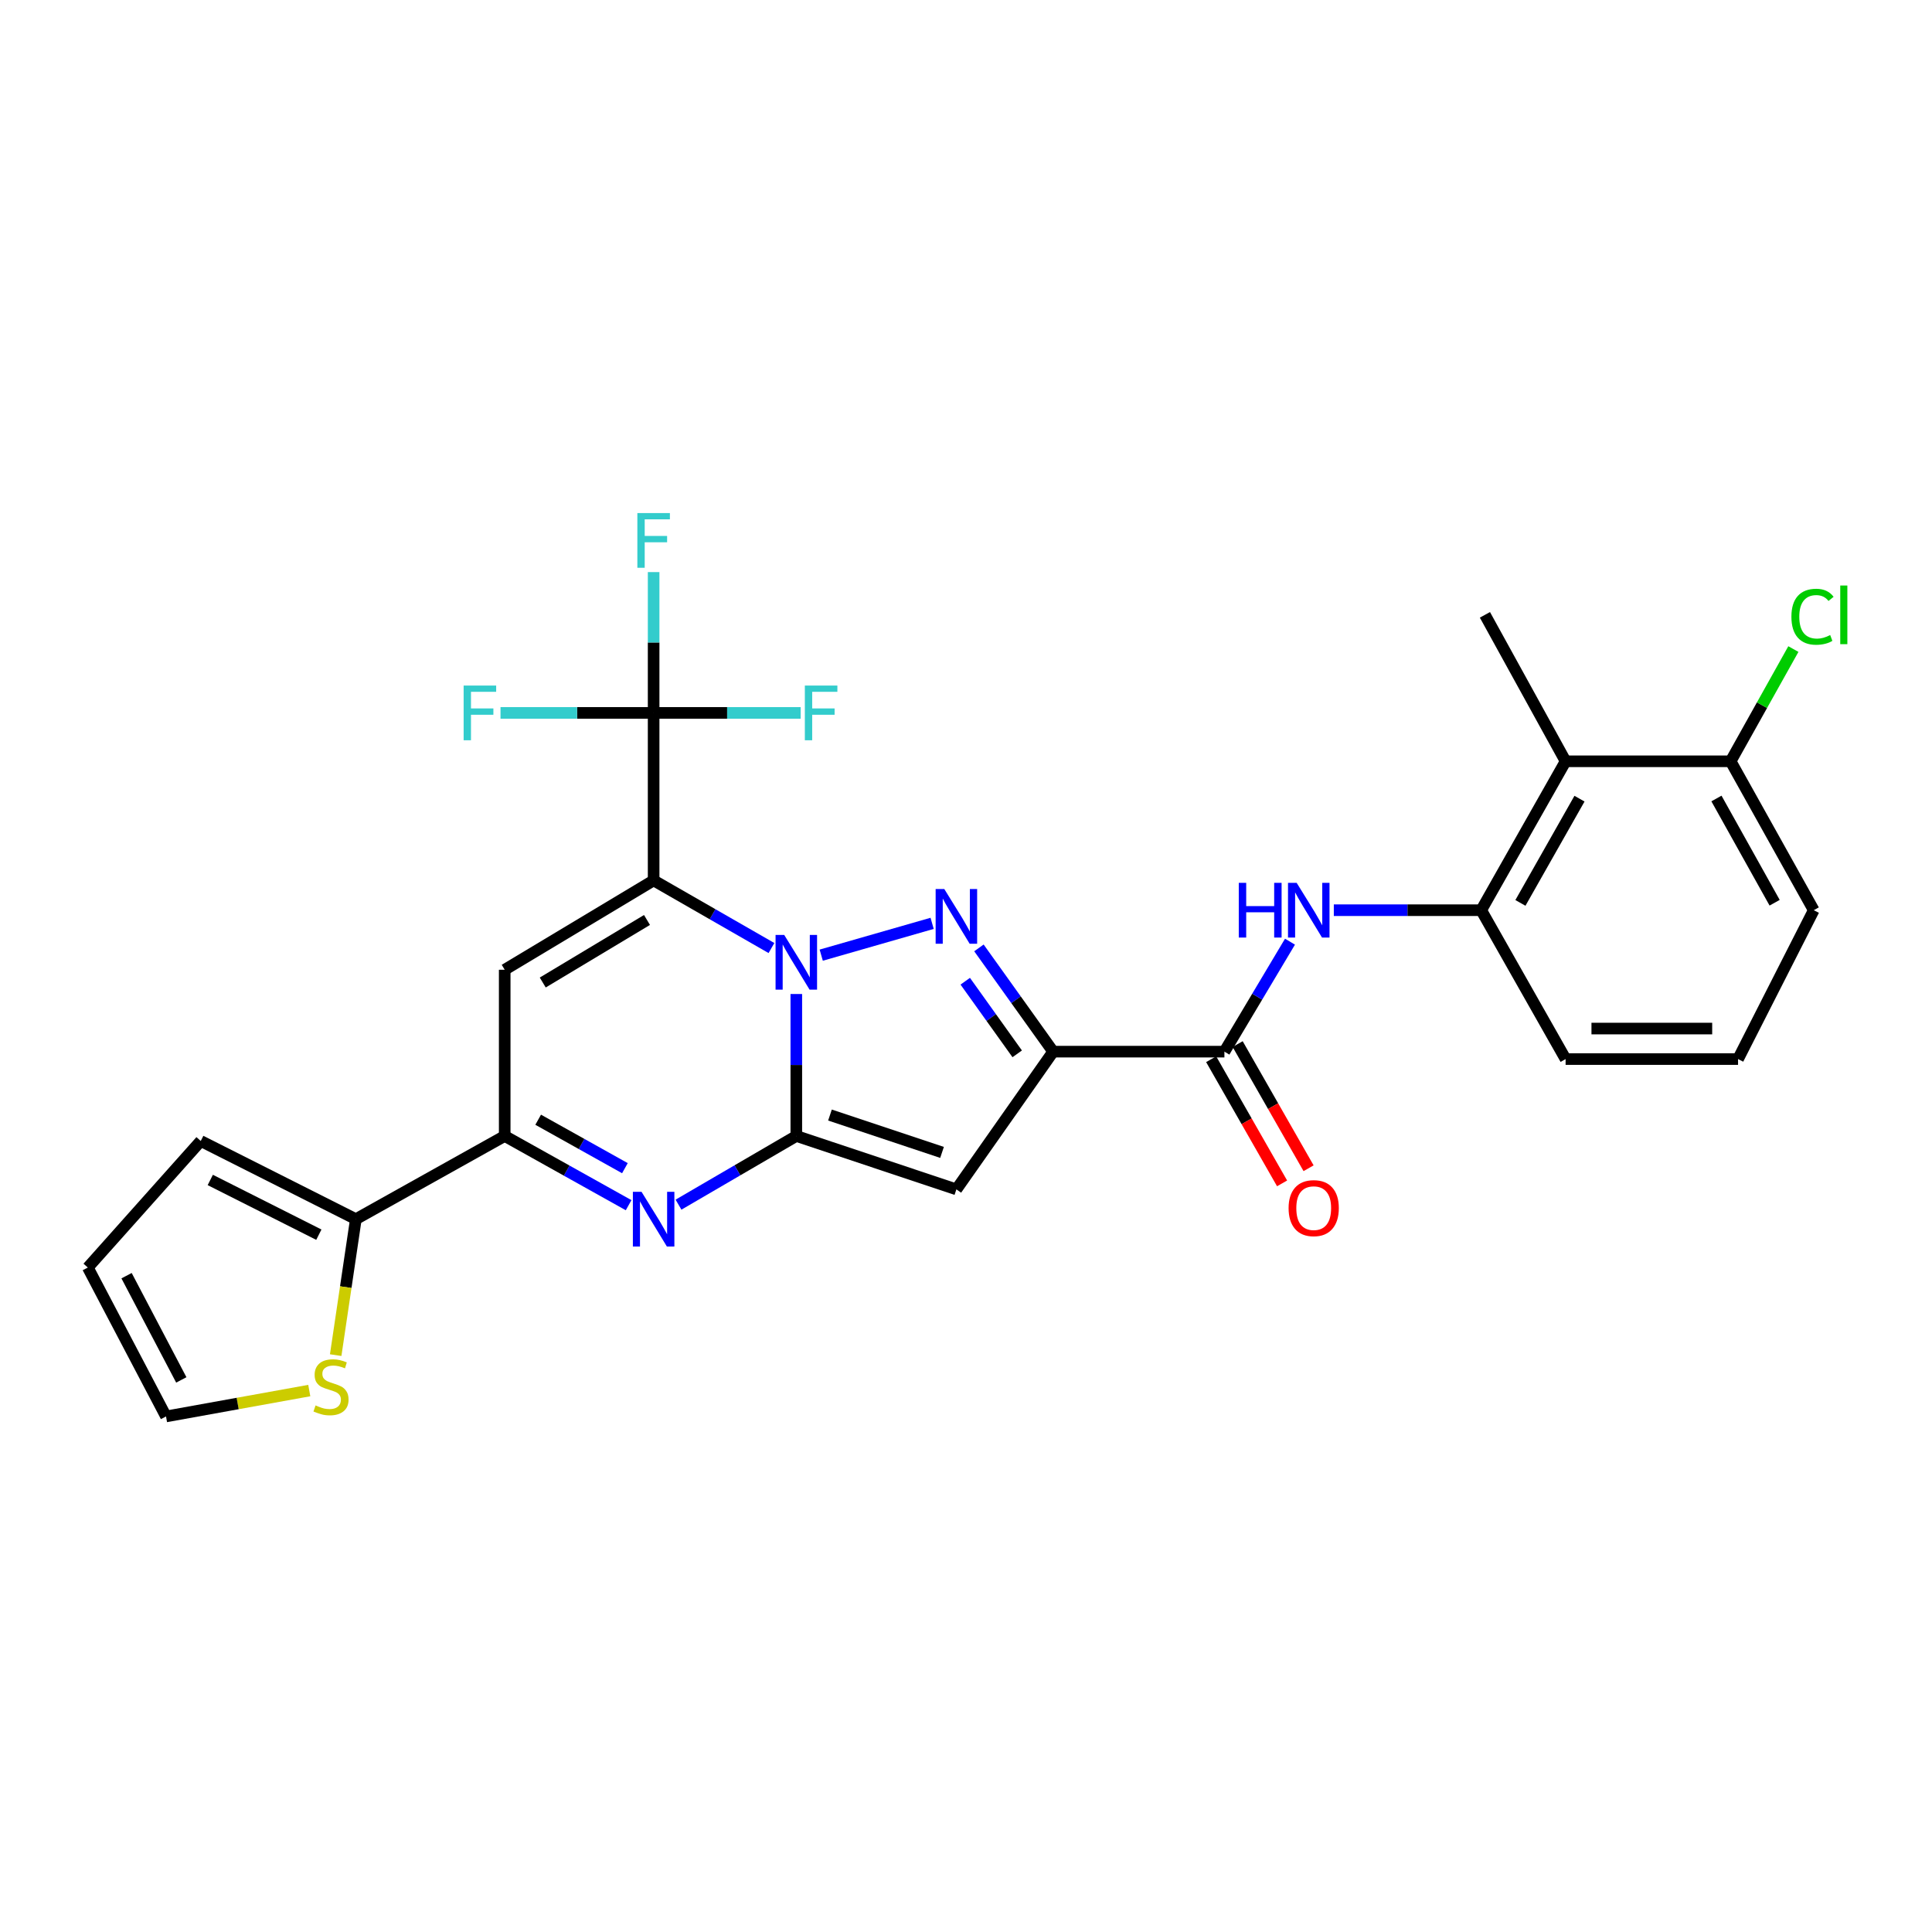 <?xml version='1.0' encoding='iso-8859-1'?>
<svg version='1.1' baseProfile='full'
              xmlns='http://www.w3.org/2000/svg'
                      xmlns:rdkit='http://www.rdkit.org/xml'
                      xmlns:xlink='http://www.w3.org/1999/xlink'
                  xml:space='preserve'
width='1000px' height='1000px' viewBox='0 0 1000 1000'>
<!-- END OF HEADER -->
<rect style='opacity:1.0;fill:#FFFFFF;stroke:none' width='1000' height='1000' x='0' y='0'> </rect>
<path class='bond-0' d='M 399.302,490.702 L 368.809,473.197' style='fill:none;fill-rule:evenodd;stroke:#0000FF;stroke-width:6px;stroke-linecap:butt;stroke-linejoin:miter;stroke-opacity:1' />
<path class='bond-0' d='M 368.809,473.197 L 338.317,455.692' style='fill:none;fill-rule:evenodd;stroke:#000000;stroke-width:6px;stroke-linecap:butt;stroke-linejoin:miter;stroke-opacity:1' />
<path class='bond-1' d='M 412.171,514.497 L 412.171,551.24' style='fill:none;fill-rule:evenodd;stroke:#0000FF;stroke-width:6px;stroke-linecap:butt;stroke-linejoin:miter;stroke-opacity:1' />
<path class='bond-1' d='M 412.171,551.24 L 412.171,587.983' style='fill:none;fill-rule:evenodd;stroke:#000000;stroke-width:6px;stroke-linecap:butt;stroke-linejoin:miter;stroke-opacity:1' />
<path class='bond-2' d='M 425.066,494.391 L 482.468,477.923' style='fill:none;fill-rule:evenodd;stroke:#0000FF;stroke-width:6px;stroke-linecap:butt;stroke-linejoin:miter;stroke-opacity:1' />
<path class='bond-6' d='M 338.317,455.692 L 261.234,501.942' style='fill:none;fill-rule:evenodd;stroke:#000000;stroke-width:6px;stroke-linecap:butt;stroke-linejoin:miter;stroke-opacity:1' />
<path class='bond-6' d='M 334.88,476.173 L 280.922,508.548' style='fill:none;fill-rule:evenodd;stroke:#000000;stroke-width:6px;stroke-linecap:butt;stroke-linejoin:miter;stroke-opacity:1' />
<path class='bond-8' d='M 338.317,455.692 L 338.317,369.001' style='fill:none;fill-rule:evenodd;stroke:#000000;stroke-width:6px;stroke-linecap:butt;stroke-linejoin:miter;stroke-opacity:1' />
<path class='bond-4' d='M 412.171,587.983 L 495.027,615.614' style='fill:none;fill-rule:evenodd;stroke:#000000;stroke-width:6px;stroke-linecap:butt;stroke-linejoin:miter;stroke-opacity:1' />
<path class='bond-4' d='M 429.596,577.145 L 487.595,596.487' style='fill:none;fill-rule:evenodd;stroke:#000000;stroke-width:6px;stroke-linecap:butt;stroke-linejoin:miter;stroke-opacity:1' />
<path class='bond-5' d='M 412.171,587.983 L 381.682,605.758' style='fill:none;fill-rule:evenodd;stroke:#000000;stroke-width:6px;stroke-linecap:butt;stroke-linejoin:miter;stroke-opacity:1' />
<path class='bond-5' d='M 381.682,605.758 L 351.194,623.532' style='fill:none;fill-rule:evenodd;stroke:#0000FF;stroke-width:6px;stroke-linecap:butt;stroke-linejoin:miter;stroke-opacity:1' />
<path class='bond-3' d='M 506.696,490.632 L 525.904,517.482' style='fill:none;fill-rule:evenodd;stroke:#0000FF;stroke-width:6px;stroke-linecap:butt;stroke-linejoin:miter;stroke-opacity:1' />
<path class='bond-3' d='M 525.904,517.482 L 545.111,544.331' style='fill:none;fill-rule:evenodd;stroke:#000000;stroke-width:6px;stroke-linecap:butt;stroke-linejoin:miter;stroke-opacity:1' />
<path class='bond-3' d='M 499.613,507.876 L 513.058,526.671' style='fill:none;fill-rule:evenodd;stroke:#0000FF;stroke-width:6px;stroke-linecap:butt;stroke-linejoin:miter;stroke-opacity:1' />
<path class='bond-3' d='M 513.058,526.671 L 526.504,545.465' style='fill:none;fill-rule:evenodd;stroke:#000000;stroke-width:6px;stroke-linecap:butt;stroke-linejoin:miter;stroke-opacity:1' />
<path class='bond-9' d='M 545.111,544.331 L 633.75,544.331' style='fill:none;fill-rule:evenodd;stroke:#000000;stroke-width:6px;stroke-linecap:butt;stroke-linejoin:miter;stroke-opacity:1' />
<path class='bond-28' d='M 545.111,544.331 L 495.027,615.614' style='fill:none;fill-rule:evenodd;stroke:#000000;stroke-width:6px;stroke-linecap:butt;stroke-linejoin:miter;stroke-opacity:1' />
<path class='bond-7' d='M 325.369,623.807 L 293.302,605.895' style='fill:none;fill-rule:evenodd;stroke:#0000FF;stroke-width:6px;stroke-linecap:butt;stroke-linejoin:miter;stroke-opacity:1' />
<path class='bond-7' d='M 293.302,605.895 L 261.234,587.983' style='fill:none;fill-rule:evenodd;stroke:#000000;stroke-width:6px;stroke-linecap:butt;stroke-linejoin:miter;stroke-opacity:1' />
<path class='bond-7' d='M 323.451,604.645 L 301.004,592.107' style='fill:none;fill-rule:evenodd;stroke:#0000FF;stroke-width:6px;stroke-linecap:butt;stroke-linejoin:miter;stroke-opacity:1' />
<path class='bond-7' d='M 301.004,592.107 L 278.556,579.568' style='fill:none;fill-rule:evenodd;stroke:#000000;stroke-width:6px;stroke-linecap:butt;stroke-linejoin:miter;stroke-opacity:1' />
<path class='bond-29' d='M 261.234,501.942 L 261.234,587.983' style='fill:none;fill-rule:evenodd;stroke:#000000;stroke-width:6px;stroke-linecap:butt;stroke-linejoin:miter;stroke-opacity:1' />
<path class='bond-11' d='M 261.234,587.983 L 184.186,631.039' style='fill:none;fill-rule:evenodd;stroke:#000000;stroke-width:6px;stroke-linecap:butt;stroke-linejoin:miter;stroke-opacity:1' />
<path class='bond-20' d='M 338.317,369.001 L 338.317,332.558' style='fill:none;fill-rule:evenodd;stroke:#000000;stroke-width:6px;stroke-linecap:butt;stroke-linejoin:miter;stroke-opacity:1' />
<path class='bond-20' d='M 338.317,332.558 L 338.317,296.114' style='fill:none;fill-rule:evenodd;stroke:#33CCCC;stroke-width:6px;stroke-linecap:butt;stroke-linejoin:miter;stroke-opacity:1' />
<path class='bond-21' d='M 338.317,369.001 L 376.369,369.001' style='fill:none;fill-rule:evenodd;stroke:#000000;stroke-width:6px;stroke-linecap:butt;stroke-linejoin:miter;stroke-opacity:1' />
<path class='bond-21' d='M 376.369,369.001 L 414.42,369.001' style='fill:none;fill-rule:evenodd;stroke:#33CCCC;stroke-width:6px;stroke-linecap:butt;stroke-linejoin:miter;stroke-opacity:1' />
<path class='bond-22' d='M 338.317,369.001 L 298.691,369.001' style='fill:none;fill-rule:evenodd;stroke:#000000;stroke-width:6px;stroke-linecap:butt;stroke-linejoin:miter;stroke-opacity:1' />
<path class='bond-22' d='M 298.691,369.001 L 259.065,369.001' style='fill:none;fill-rule:evenodd;stroke:#33CCCC;stroke-width:6px;stroke-linecap:butt;stroke-linejoin:miter;stroke-opacity:1' />
<path class='bond-10' d='M 633.75,544.331 L 650.723,515.87' style='fill:none;fill-rule:evenodd;stroke:#000000;stroke-width:6px;stroke-linecap:butt;stroke-linejoin:miter;stroke-opacity:1' />
<path class='bond-10' d='M 650.723,515.87 L 667.696,487.409' style='fill:none;fill-rule:evenodd;stroke:#0000FF;stroke-width:6px;stroke-linecap:butt;stroke-linejoin:miter;stroke-opacity:1' />
<path class='bond-15' d='M 626.893,548.248 L 645.249,580.382' style='fill:none;fill-rule:evenodd;stroke:#000000;stroke-width:6px;stroke-linecap:butt;stroke-linejoin:miter;stroke-opacity:1' />
<path class='bond-15' d='M 645.249,580.382 L 663.605,612.515' style='fill:none;fill-rule:evenodd;stroke:#FF0000;stroke-width:6px;stroke-linecap:butt;stroke-linejoin:miter;stroke-opacity:1' />
<path class='bond-15' d='M 640.607,540.414 L 658.963,572.548' style='fill:none;fill-rule:evenodd;stroke:#000000;stroke-width:6px;stroke-linecap:butt;stroke-linejoin:miter;stroke-opacity:1' />
<path class='bond-15' d='M 658.963,572.548 L 677.319,604.681' style='fill:none;fill-rule:evenodd;stroke:#FF0000;stroke-width:6px;stroke-linecap:butt;stroke-linejoin:miter;stroke-opacity:1' />
<path class='bond-12' d='M 690.383,471.118 L 728.528,471.118' style='fill:none;fill-rule:evenodd;stroke:#0000FF;stroke-width:6px;stroke-linecap:butt;stroke-linejoin:miter;stroke-opacity:1' />
<path class='bond-12' d='M 728.528,471.118 L 766.673,471.118' style='fill:none;fill-rule:evenodd;stroke:#000000;stroke-width:6px;stroke-linecap:butt;stroke-linejoin:miter;stroke-opacity:1' />
<path class='bond-14' d='M 184.186,631.039 L 178.968,666.225' style='fill:none;fill-rule:evenodd;stroke:#000000;stroke-width:6px;stroke-linecap:butt;stroke-linejoin:miter;stroke-opacity:1' />
<path class='bond-14' d='M 178.968,666.225 L 173.75,701.411' style='fill:none;fill-rule:evenodd;stroke:#CCCC00;stroke-width:6px;stroke-linecap:butt;stroke-linejoin:miter;stroke-opacity:1' />
<path class='bond-17' d='M 184.186,631.039 L 103.909,590.572' style='fill:none;fill-rule:evenodd;stroke:#000000;stroke-width:6px;stroke-linecap:butt;stroke-linejoin:miter;stroke-opacity:1' />
<path class='bond-17' d='M 165.035,639.072 L 108.841,610.745' style='fill:none;fill-rule:evenodd;stroke:#000000;stroke-width:6px;stroke-linecap:butt;stroke-linejoin:miter;stroke-opacity:1' />
<path class='bond-13' d='M 766.673,471.118 L 810.352,394.043' style='fill:none;fill-rule:evenodd;stroke:#000000;stroke-width:6px;stroke-linecap:butt;stroke-linejoin:miter;stroke-opacity:1' />
<path class='bond-13' d='M 786.965,467.343 L 817.541,413.392' style='fill:none;fill-rule:evenodd;stroke:#000000;stroke-width:6px;stroke-linecap:butt;stroke-linejoin:miter;stroke-opacity:1' />
<path class='bond-24' d='M 766.673,471.118 L 810.352,548.174' style='fill:none;fill-rule:evenodd;stroke:#000000;stroke-width:6px;stroke-linecap:butt;stroke-linejoin:miter;stroke-opacity:1' />
<path class='bond-16' d='M 810.352,394.043 L 895.77,394.043' style='fill:none;fill-rule:evenodd;stroke:#000000;stroke-width:6px;stroke-linecap:butt;stroke-linejoin:miter;stroke-opacity:1' />
<path class='bond-25' d='M 810.352,394.043 L 768.595,318.242' style='fill:none;fill-rule:evenodd;stroke:#000000;stroke-width:6px;stroke-linecap:butt;stroke-linejoin:miter;stroke-opacity:1' />
<path class='bond-18' d='M 160.082,719.753 L 123.006,726.45' style='fill:none;fill-rule:evenodd;stroke:#CCCC00;stroke-width:6px;stroke-linecap:butt;stroke-linejoin:miter;stroke-opacity:1' />
<path class='bond-18' d='M 123.006,726.45 L 85.931,733.147' style='fill:none;fill-rule:evenodd;stroke:#000000;stroke-width:6px;stroke-linecap:butt;stroke-linejoin:miter;stroke-opacity:1' />
<path class='bond-23' d='M 895.77,394.043 L 912.009,364.998' style='fill:none;fill-rule:evenodd;stroke:#000000;stroke-width:6px;stroke-linecap:butt;stroke-linejoin:miter;stroke-opacity:1' />
<path class='bond-23' d='M 912.009,364.998 L 928.248,335.953' style='fill:none;fill-rule:evenodd;stroke:#00CC00;stroke-width:6px;stroke-linecap:butt;stroke-linejoin:miter;stroke-opacity:1' />
<path class='bond-31' d='M 895.77,394.043 L 938.791,471.118' style='fill:none;fill-rule:evenodd;stroke:#000000;stroke-width:6px;stroke-linecap:butt;stroke-linejoin:miter;stroke-opacity:1' />
<path class='bond-31' d='M 888.432,413.302 L 918.547,467.254' style='fill:none;fill-rule:evenodd;stroke:#000000;stroke-width:6px;stroke-linecap:butt;stroke-linejoin:miter;stroke-opacity:1' />
<path class='bond-19' d='M 103.909,590.572 L 45.455,656.073' style='fill:none;fill-rule:evenodd;stroke:#000000;stroke-width:6px;stroke-linecap:butt;stroke-linejoin:miter;stroke-opacity:1' />
<path class='bond-30' d='M 85.931,733.147 L 45.455,656.073' style='fill:none;fill-rule:evenodd;stroke:#000000;stroke-width:6px;stroke-linecap:butt;stroke-linejoin:miter;stroke-opacity:1' />
<path class='bond-30' d='M 93.842,714.242 L 65.509,660.29' style='fill:none;fill-rule:evenodd;stroke:#000000;stroke-width:6px;stroke-linecap:butt;stroke-linejoin:miter;stroke-opacity:1' />
<path class='bond-26' d='M 810.352,548.174 L 899.613,548.174' style='fill:none;fill-rule:evenodd;stroke:#000000;stroke-width:6px;stroke-linecap:butt;stroke-linejoin:miter;stroke-opacity:1' />
<path class='bond-26' d='M 823.741,532.38 L 886.224,532.38' style='fill:none;fill-rule:evenodd;stroke:#000000;stroke-width:6px;stroke-linecap:butt;stroke-linejoin:miter;stroke-opacity:1' />
<path class='bond-27' d='M 899.613,548.174 L 938.791,471.118' style='fill:none;fill-rule:evenodd;stroke:#000000;stroke-width:6px;stroke-linecap:butt;stroke-linejoin:miter;stroke-opacity:1' />
<path  class='atom-0' d='M 405.911 483.93
L 415.191 498.93
Q 416.111 500.41, 417.591 503.09
Q 419.071 505.77, 419.151 505.93
L 419.151 483.93
L 422.911 483.93
L 422.911 512.25
L 419.031 512.25
L 409.071 495.85
Q 407.911 493.93, 406.671 491.73
Q 405.471 489.53, 405.111 488.85
L 405.111 512.25
L 401.431 512.25
L 401.431 483.93
L 405.911 483.93
' fill='#0000FF'/>
<path  class='atom-3' d='M 488.767 460.16
L 498.047 475.16
Q 498.967 476.64, 500.447 479.32
Q 501.927 482, 502.007 482.16
L 502.007 460.16
L 505.767 460.16
L 505.767 488.48
L 501.887 488.48
L 491.927 472.08
Q 490.767 470.16, 489.527 467.96
Q 488.327 465.76, 487.967 465.08
L 487.967 488.48
L 484.287 488.48
L 484.287 460.16
L 488.767 460.16
' fill='#0000FF'/>
<path  class='atom-6' d='M 332.057 616.879
L 341.337 631.879
Q 342.257 633.359, 343.737 636.039
Q 345.217 638.719, 345.297 638.879
L 345.297 616.879
L 349.057 616.879
L 349.057 645.199
L 345.177 645.199
L 335.217 628.799
Q 334.057 626.879, 332.817 624.679
Q 331.617 622.479, 331.257 621.799
L 331.257 645.199
L 327.577 645.199
L 327.577 616.879
L 332.057 616.879
' fill='#0000FF'/>
<path  class='atom-11' d='M 641.191 456.958
L 645.031 456.958
L 645.031 468.998
L 659.511 468.998
L 659.511 456.958
L 663.351 456.958
L 663.351 485.278
L 659.511 485.278
L 659.511 472.198
L 645.031 472.198
L 645.031 485.278
L 641.191 485.278
L 641.191 456.958
' fill='#0000FF'/>
<path  class='atom-11' d='M 671.151 456.958
L 680.431 471.958
Q 681.351 473.438, 682.831 476.118
Q 684.311 478.798, 684.391 478.958
L 684.391 456.958
L 688.151 456.958
L 688.151 485.278
L 684.271 485.278
L 674.311 468.878
Q 673.151 466.958, 671.911 464.758
Q 670.711 462.558, 670.351 461.878
L 670.351 485.278
L 666.671 485.278
L 666.671 456.958
L 671.151 456.958
' fill='#0000FF'/>
<path  class='atom-15' d='M 163.332 727.441
Q 163.652 727.561, 164.972 728.121
Q 166.292 728.681, 167.732 729.041
Q 169.212 729.361, 170.652 729.361
Q 173.332 729.361, 174.892 728.081
Q 176.452 726.761, 176.452 724.481
Q 176.452 722.921, 175.652 721.961
Q 174.892 721.001, 173.692 720.481
Q 172.492 719.961, 170.492 719.361
Q 167.972 718.601, 166.452 717.881
Q 164.972 717.161, 163.892 715.641
Q 162.852 714.121, 162.852 711.561
Q 162.852 708.001, 165.252 705.801
Q 167.692 703.601, 172.492 703.601
Q 175.772 703.601, 179.492 705.161
L 178.572 708.241
Q 175.172 706.841, 172.612 706.841
Q 169.852 706.841, 168.332 708.001
Q 166.812 709.121, 166.852 711.081
Q 166.852 712.601, 167.612 713.521
Q 168.412 714.441, 169.532 714.961
Q 170.692 715.481, 172.612 716.081
Q 175.172 716.881, 176.692 717.681
Q 178.212 718.481, 179.292 720.121
Q 180.412 721.721, 180.412 724.481
Q 180.412 728.401, 177.772 730.521
Q 175.172 732.601, 170.812 732.601
Q 168.292 732.601, 166.372 732.041
Q 164.492 731.521, 162.252 730.601
L 163.332 727.441
' fill='#CCCC00'/>
<path  class='atom-16' d='M 666.973 625.328
Q 666.973 618.528, 670.333 614.728
Q 673.693 610.928, 679.973 610.928
Q 686.253 610.928, 689.613 614.728
Q 692.973 618.528, 692.973 625.328
Q 692.973 632.208, 689.573 636.128
Q 686.173 640.008, 679.973 640.008
Q 673.733 640.008, 670.333 636.128
Q 666.973 632.248, 666.973 625.328
M 679.973 636.808
Q 684.293 636.808, 686.613 633.928
Q 688.973 631.008, 688.973 625.328
Q 688.973 619.768, 686.613 616.968
Q 684.293 614.128, 679.973 614.128
Q 675.653 614.128, 673.293 616.928
Q 670.973 619.728, 670.973 625.328
Q 670.973 631.048, 673.293 633.928
Q 675.653 636.808, 679.973 636.808
' fill='#FF0000'/>
<path  class='atom-21' d='M 329.897 265.562
L 346.737 265.562
L 346.737 268.802
L 333.697 268.802
L 333.697 277.402
L 345.297 277.402
L 345.297 280.682
L 333.697 280.682
L 333.697 293.882
L 329.897 293.882
L 329.897 265.562
' fill='#33CCCC'/>
<path  class='atom-22' d='M 416.588 354.841
L 433.428 354.841
L 433.428 358.081
L 420.388 358.081
L 420.388 366.681
L 431.988 366.681
L 431.988 369.961
L 420.388 369.961
L 420.388 383.161
L 416.588 383.161
L 416.588 354.841
' fill='#33CCCC'/>
<path  class='atom-23' d='M 239.977 354.841
L 256.817 354.841
L 256.817 358.081
L 243.777 358.081
L 243.777 366.681
L 255.377 366.681
L 255.377 369.961
L 243.777 369.961
L 243.777 383.161
L 239.977 383.161
L 239.977 354.841
' fill='#33CCCC'/>
<path  class='atom-24' d='M 927.23 319.222
Q 927.23 312.182, 930.51 308.502
Q 933.83 304.782, 940.11 304.782
Q 945.95 304.782, 949.07 308.902
L 946.43 311.062
Q 944.15 308.062, 940.11 308.062
Q 935.83 308.062, 933.55 310.942
Q 931.31 313.782, 931.31 319.222
Q 931.31 324.822, 933.63 327.702
Q 935.99 330.582, 940.55 330.582
Q 943.67 330.582, 947.31 328.702
L 948.43 331.702
Q 946.95 332.662, 944.71 333.222
Q 942.47 333.782, 939.99 333.782
Q 933.83 333.782, 930.51 330.022
Q 927.23 326.262, 927.23 319.222
' fill='#00CC00'/>
<path  class='atom-24' d='M 952.51 303.062
L 956.19 303.062
L 956.19 333.422
L 952.51 333.422
L 952.51 303.062
' fill='#00CC00'/>
</svg>
